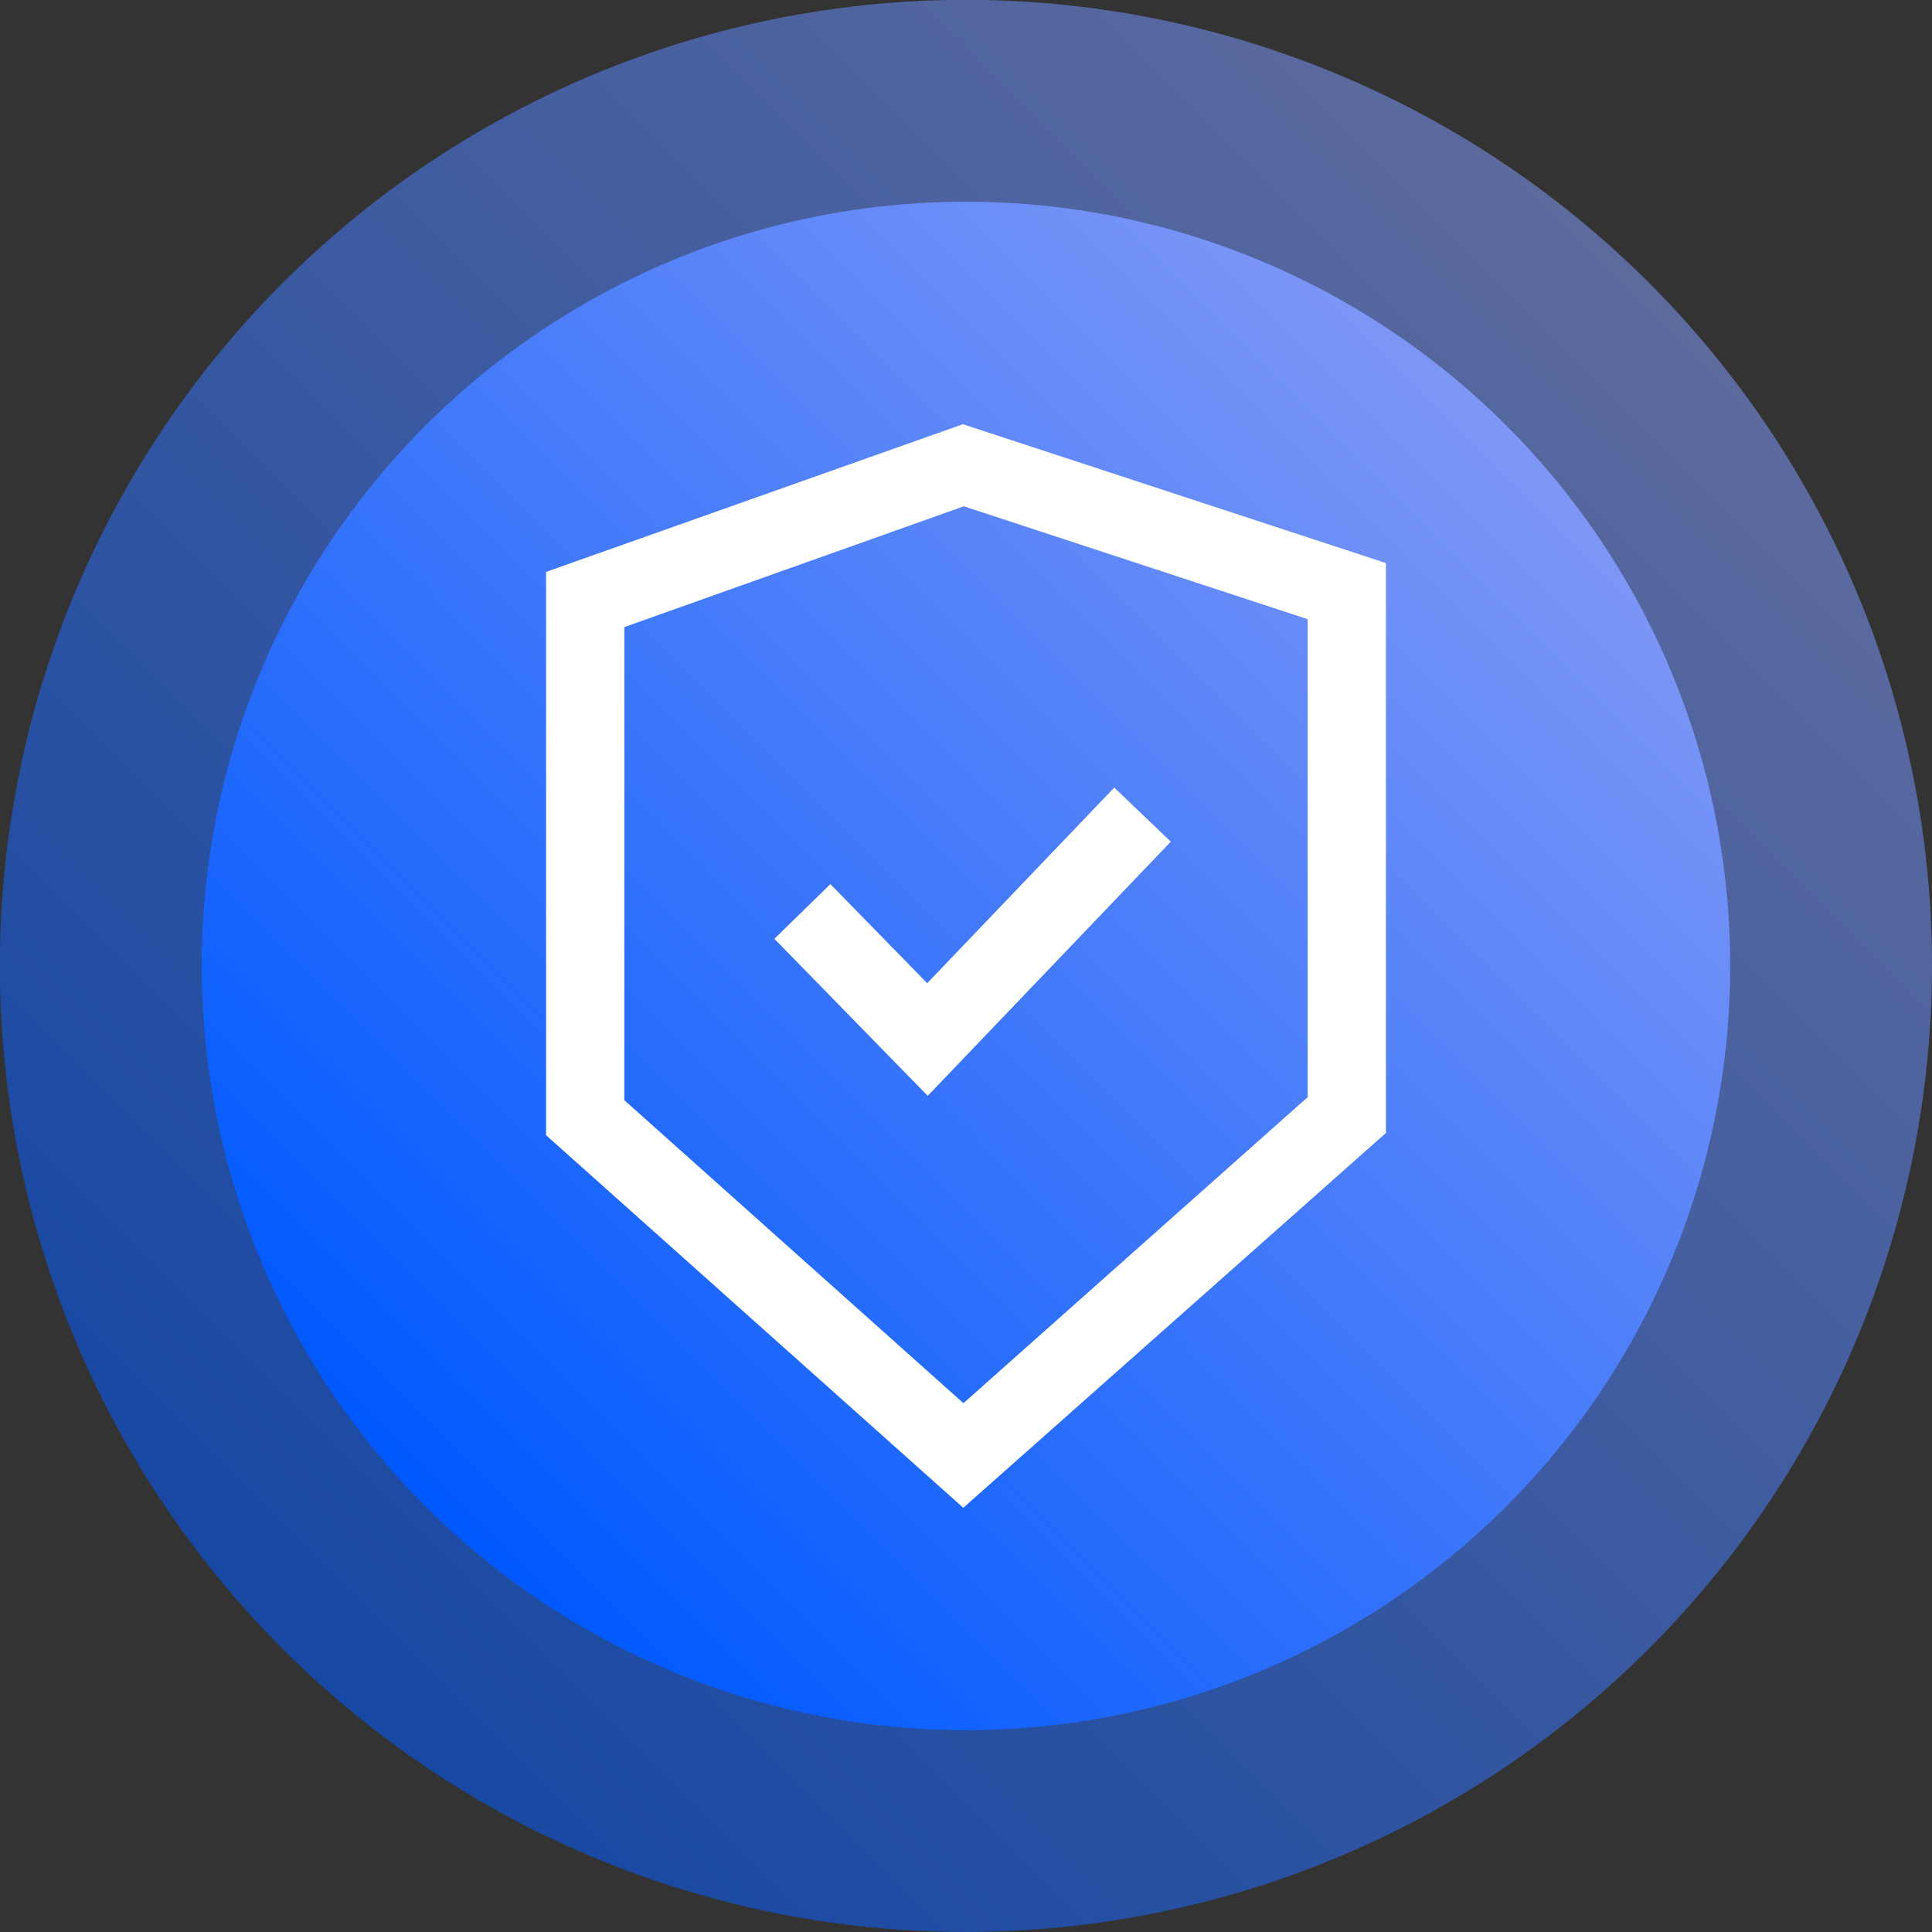<svg xmlns="http://www.w3.org/2000/svg" xmlns:xlink="http://www.w3.org/1999/xlink" viewBox="0 0 146.65 146.65"><rect x="0" y="0" width="146.65" height="146.65" fill="#333333" stroke="none"/><defs><style>.cls-1{opacity:0.55;fill:url(#linear-gradient);}.cls-2{fill:url(#linear-gradient-2);}.cls-3{fill:#fff;}</style><linearGradient id="linear-gradient" x1="21.5" y1="125.15" x2="125.15" y2="21.5" gradientUnits="userSpaceOnUse"><stop offset="0" stop-color="#0059ff"/><stop offset="1" stop-color="#7e97f6"/></linearGradient><linearGradient id="linear-gradient-2" x1="32.3" y1="114.35" x2="114.35" y2="32.3" xlink:href="#linear-gradient"/></defs><g id="Layer_2" data-name="Layer 2"><g id="Layer_6" data-name="Layer 6"><path class="cls-1" d="M73.33,146.65a73.33,73.33,0,1,1,73.32-73.32A73.4,73.4,0,0,1,73.33,146.65Z"/><circle class="cls-2" cx="73.32" cy="73.32" r="58.01"/><path class="cls-3" d="M73.12,114.45,41.45,86.17V43.41L73.09,32.2,105.2,42.74V86ZM47.39,83.51l25.74,23L99.26,83.28V47l-26.1-8.57L47.39,47.6Z"/><polygon class="cls-3" points="70.42 83.18 58.78 71.26 63.03 67.11 70.38 74.63 84.58 59.78 88.87 63.89 70.42 83.18"/></g></g></svg>